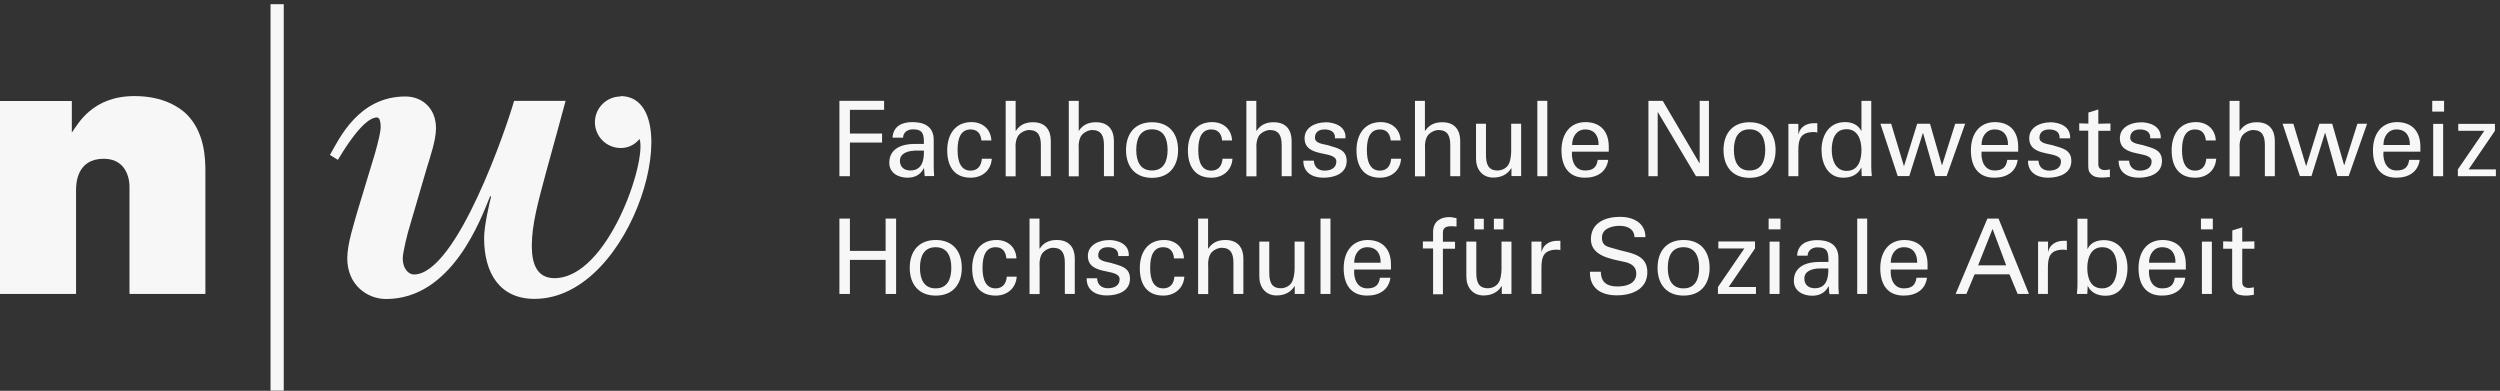 <?xml version="1.0" encoding="UTF-8"?>
<svg xmlns="http://www.w3.org/2000/svg" width="403" height="63" viewBox="0 0 403 63" fill="none">
  <rect x="0" y="0" width="403" height="63" fill="#333333" stroke="none"/>
  <g clip-path="url(#clip0_53_885)">
    <path d="M135.313 28.404V16.255H142.519V17.705H137.005V21.528H142.19V22.978H137.005V28.404H135.313Z" fill="#F7F7F7"></path>
    <path d="M148.935 23.175C148.935 21.703 148.847 20.846 147.155 20.846C146.342 20.846 145.595 21.308 145.573 22.187H143.881C143.969 20.341 145.419 19.682 147.067 19.682C148.715 19.682 150.516 20.209 150.516 22.56V26.603C150.516 26.976 150.516 27.679 150.582 28.382H149.506C149.352 28.382 149.066 28.47 149.044 28.272C149 27.877 148.979 27.525 148.957 27.13H148.913C148.385 28.184 147.441 28.646 146.298 28.646C144.826 28.646 143.354 27.899 143.354 26.251C143.354 23.878 145.463 23.197 147.463 23.197H148.913L148.935 23.175ZM147.331 24.296C146.364 24.34 145.068 24.691 145.068 25.922C145.068 26.954 145.793 27.481 146.738 27.481C148.627 27.481 148.979 25.856 148.935 24.274H147.331V24.296Z" fill="#F7F7F7"></path>
    <path d="M158.206 22.67C158.118 21.615 157.613 20.868 156.47 20.868C154.932 20.868 154.361 22.187 154.361 24.186C154.361 26.185 154.954 27.503 156.47 27.503C157.525 27.503 158.184 26.822 158.272 25.592H159.876C159.744 27.503 158.316 28.646 156.47 28.646C153.768 28.646 152.691 26.734 152.691 24.23C152.691 21.725 153.944 19.682 156.602 19.682C158.382 19.682 159.722 20.802 159.81 22.648H158.206V22.67Z" fill="#F7F7F7"></path>
    <path d="M162.116 28.404V16.255H163.72V21.088H163.764C164.379 20.143 165.28 19.704 166.51 19.704C168.707 19.704 169.389 21.176 169.389 22.692V28.404H167.785V23.417C167.785 21.945 167.389 20.978 165.895 20.956C165.258 20.956 164.291 21.418 163.984 22.143C163.61 23.021 163.72 23.615 163.72 24.098V28.426H162.116V28.404Z" fill="#F7F7F7"></path>
    <path d="M172.289 28.404V16.255H173.892V21.088H173.914C174.53 20.143 175.43 19.704 176.661 19.704C178.858 19.704 179.561 21.176 179.561 22.692V28.404H177.957V23.417C177.957 21.945 177.561 20.978 176.068 20.956C175.43 20.956 174.464 21.418 174.156 22.143C173.783 23.021 173.892 23.615 173.892 24.098V28.426H172.289V28.404Z" fill="#F7F7F7"></path>
    <path d="M189.909 24.187C189.909 26.801 188.48 28.669 185.712 28.669C182.944 28.669 181.516 26.823 181.516 24.187C181.516 21.55 182.944 19.705 185.712 19.705C188.48 19.705 189.909 21.55 189.909 24.187ZM185.69 27.482C187.602 27.482 188.217 25.966 188.217 24.165C188.217 22.363 187.602 20.847 185.69 20.847C183.779 20.847 183.164 22.363 183.164 24.165C183.164 25.966 183.779 27.482 185.69 27.482Z" fill="#F7F7F7"></path>
    <path d="M197.005 22.67C196.917 21.615 196.412 20.868 195.269 20.868C193.731 20.868 193.16 22.187 193.16 24.186C193.16 26.185 193.753 27.503 195.269 27.503C196.324 27.503 196.983 26.822 197.071 25.592H198.675C198.543 27.503 197.115 28.646 195.269 28.646C192.567 28.646 191.49 26.734 191.49 24.23C191.49 21.725 192.743 19.682 195.401 19.682C197.181 19.682 198.521 20.802 198.609 22.648H197.005V22.67Z" fill="#F7F7F7"></path>
    <path d="M200.915 28.404V16.255H202.519V21.088H202.563C203.178 20.143 204.079 19.704 205.309 19.704C207.506 19.704 208.209 21.176 208.209 22.692V28.404H206.606V23.417C206.606 21.945 206.21 20.978 204.716 20.956C204.079 20.956 203.09 21.418 202.805 22.143C202.431 23.021 202.541 23.615 202.541 24.098V28.426H200.937L200.915 28.404Z" fill="#F7F7F7"></path>
    <path d="M213.614 19.705C215.218 19.705 217.019 20.386 216.888 22.297H215.196C215.262 21.221 214.449 20.869 213.504 20.869C212.647 20.869 211.966 21.265 211.966 22.209C211.966 23.154 213.416 23.22 214.009 23.396C215.437 23.857 217.085 24.033 217.085 25.944C217.085 28.01 215.064 28.647 213.328 28.647C211.593 28.647 210.077 27.834 210.099 25.901H211.79C211.834 26.933 212.537 27.504 213.504 27.504C214.471 27.504 215.416 27.131 215.416 26.032C215.416 24.143 210.297 25.571 210.297 22.275C210.297 20.518 212.076 19.727 213.614 19.727V19.705Z" fill="#F7F7F7"></path>
    <path d="M224.182 22.67C224.094 21.615 223.588 20.868 222.446 20.868C220.908 20.868 220.337 22.187 220.337 24.186C220.337 26.185 220.93 27.503 222.446 27.503C223.501 27.503 224.16 26.822 224.248 25.592H225.851C225.72 27.503 224.313 28.646 222.446 28.646C219.744 28.646 218.667 26.734 218.667 24.23C218.667 21.725 219.919 19.682 222.578 19.682C224.357 19.682 225.698 20.802 225.785 22.648H224.182V22.67Z" fill="#F7F7F7"></path>
    <path d="M228.092 28.404V16.255H229.696V21.088H229.74C230.355 20.143 231.256 19.704 232.486 19.704C234.683 19.704 235.386 21.176 235.386 22.692V28.404H233.783V23.417C233.783 21.945 233.387 20.978 231.893 20.956C231.256 20.956 230.289 21.418 229.982 22.143C229.608 23.021 229.718 23.615 229.718 24.098V28.426H228.114L228.092 28.404Z" fill="#F7F7F7"></path>
    <path d="M243.603 19.946H245.207V28.383H243.647V27.131H243.603C242.966 28.185 241.89 28.625 240.703 28.625C238.946 28.625 237.935 27.284 237.935 25.593V19.946H239.539V24.934C239.539 26.406 239.868 27.482 241.406 27.482C242.065 27.482 242.944 27.153 243.296 26.274C243.603 25.483 243.603 24.494 243.603 24.297V19.968V19.946Z" fill="#F7F7F7"></path>
    <path d="M247.821 28.404V16.255H249.425V28.404H247.821Z" fill="#F7F7F7"></path>
    <path d="M253.402 24.471C253.292 25.944 253.885 27.481 255.511 27.481C256.763 27.481 257.378 26.998 257.554 25.768H259.246C258.982 27.679 257.51 28.646 255.489 28.646C252.787 28.646 251.71 26.734 251.71 24.23C251.71 21.725 252.962 19.682 255.621 19.682C258.147 19.726 259.334 21.33 259.334 23.659V24.45H253.38L253.402 24.471ZM257.686 23.373C257.73 21.967 257.071 20.868 255.533 20.868C254.215 20.868 253.424 21.989 253.424 23.373H257.686Z" fill="#F7F7F7"></path>
    <path d="M275.481 16.255V28.404H273.394L267.265 18.1H267.221V28.404H265.727V16.255H268.034L273.943 26.295H273.987V16.255H275.481Z" fill="#F7F7F7"></path>
    <path d="M286.225 24.187C286.225 26.801 284.797 28.669 282.029 28.669C279.26 28.669 277.832 26.823 277.832 24.187C277.832 21.55 279.26 19.705 282.029 19.705C284.797 19.705 286.225 21.55 286.225 24.187ZM282.029 27.482C283.94 27.482 284.555 25.966 284.555 24.165C284.555 22.363 283.94 20.847 282.029 20.847C280.117 20.847 279.502 22.363 279.502 24.165C279.502 25.966 280.117 27.482 282.029 27.482Z" fill="#F7F7F7"></path>
    <path d="M289.894 28.404H288.29V19.968H289.894V21.594H289.938C290.179 20.429 291.256 19.858 292.398 19.858C292.596 19.858 292.772 19.858 292.948 19.858V21.374C292.728 21.286 292.486 21.286 292.267 21.286C290.245 21.352 289.894 22.428 289.894 24.208V28.382V28.404Z" fill="#F7F7F7"></path>
    <path d="M300.044 16.255H301.648V26.889C301.648 27.394 301.692 27.899 301.736 28.383H300.11L300.066 27.131V27.043H300.022C299.451 28.229 298.33 28.646 297.122 28.646C294.617 28.646 293.629 26.34 293.629 24.165C293.629 21.88 294.793 19.683 297.407 19.683C298.484 19.683 299.539 20.078 300.022 21.089H300.066V16.233L300.044 16.255ZM297.671 27.548C299.604 27.548 300.066 25.747 300.066 24.165C300.066 22.583 299.495 20.825 297.671 20.825C295.76 20.825 295.276 22.583 295.276 24.165C295.276 25.747 295.87 27.548 297.671 27.548Z" fill="#F7F7F7"></path>
    <path d="M316.785 19.946L313.797 28.383H311.974L309.996 21.44H309.974L307.777 28.383H305.91L303.12 19.946H304.855L306.899 26.735H306.943L309.052 19.946H311.117L313.028 26.603H313.072L315.181 19.946H316.807H316.785Z" fill="#F7F7F7"></path>
    <path d="M319.422 24.471C319.312 25.944 319.905 27.481 321.531 27.481C322.783 27.481 323.398 26.998 323.574 25.768H325.244C325.002 27.679 323.508 28.646 321.487 28.646C318.785 28.646 317.708 26.734 317.708 24.23C317.708 21.725 318.96 19.682 321.619 19.682C324.145 19.726 325.332 21.33 325.332 23.659V24.45H319.378L319.422 24.471ZM323.684 23.373C323.728 21.967 323.069 20.868 321.531 20.868C320.191 20.868 319.422 21.989 319.422 23.373H323.684Z" fill="#F7F7F7"></path>
    <path d="M330.428 19.705C332.032 19.705 333.812 20.386 333.702 22.297H332.01C332.076 21.221 331.263 20.869 330.318 20.869C329.462 20.869 328.759 21.265 328.759 22.209C328.759 23.154 330.209 23.22 330.824 23.396C332.252 23.857 333.9 24.033 333.9 25.944C333.9 28.01 331.878 28.647 330.143 28.647C328.407 28.647 326.891 27.834 326.913 25.901H328.605C328.649 26.933 329.352 27.504 330.318 27.504C331.285 27.504 332.23 27.131 332.23 26.032C332.23 24.143 327.111 25.571 327.111 22.275C327.111 20.518 328.89 19.727 330.428 19.727V19.705Z" fill="#F7F7F7"></path>
    <path d="M336.646 19.947V18.145L338.25 17.64V19.947L340.205 19.903V21.089H338.25V26.516C338.25 27.131 338.711 27.416 339.283 27.416C339.546 27.416 339.876 27.372 340.117 27.307V28.537C339.744 28.537 339.392 28.625 339.019 28.625C338.645 28.625 338.338 28.625 337.942 28.537C337.701 28.493 337.283 28.339 336.998 27.988C336.712 27.592 336.624 27.548 336.624 26.428V21.067H335.174V19.881L336.624 19.925L336.646 19.947Z" fill="#F7F7F7"></path>
    <path d="M345.039 19.705C346.643 19.705 348.422 20.386 348.312 22.297H346.621C346.686 21.221 345.874 20.869 344.929 20.869C344.072 20.869 343.391 21.265 343.391 22.209C343.391 23.154 344.841 23.22 345.434 23.396C346.862 23.857 348.51 24.033 348.51 25.944C348.51 28.01 346.489 28.647 344.753 28.647C343.017 28.647 341.502 27.834 341.524 25.901H343.215C343.259 26.933 343.962 27.504 344.929 27.504C345.896 27.504 346.84 27.131 346.84 26.032C346.84 24.143 341.721 25.571 341.721 22.275C341.721 20.518 343.501 19.727 345.039 19.727V19.705Z" fill="#F7F7F7"></path>
    <path d="M355.584 22.67C355.496 21.615 354.991 20.868 353.849 20.868C352.311 20.868 351.74 22.187 351.74 24.186C351.74 26.185 352.333 27.503 353.849 27.503C354.903 27.503 355.562 26.822 355.65 25.592H357.254C357.122 27.503 355.694 28.646 353.849 28.646C351.146 28.646 350.07 26.734 350.07 24.23C350.07 21.725 351.322 19.682 353.98 19.682C355.76 19.682 357.1 20.802 357.188 22.648H355.584V22.67Z" fill="#F7F7F7"></path>
    <path d="M359.407 28.404V16.255H361.011V21.088H361.055C361.67 20.143 362.571 19.704 363.801 19.704C365.998 19.704 366.701 21.176 366.701 22.692V28.404H365.097V23.417C365.097 21.945 364.702 20.978 363.208 20.956C362.571 20.956 361.604 21.418 361.296 22.143C360.923 23.021 361.033 23.615 361.033 24.098V28.426H359.429L359.407 28.404Z" fill="#F7F7F7"></path>
    <path d="M381.575 19.946L378.609 28.383H376.785L374.83 21.44H374.786L372.611 28.383H370.743L367.953 19.946H369.689L371.732 26.735H371.776L373.885 19.946H375.95L377.862 26.603H377.906L380.015 19.946H381.641H381.575Z" fill="#F7F7F7"></path>
    <path d="M384.211 24.471C384.101 25.944 384.695 27.481 386.32 27.481C387.573 27.481 388.188 26.998 388.364 25.768H390.055C389.792 27.679 388.32 28.646 386.298 28.646C383.596 28.646 382.52 26.734 382.52 24.23C382.52 21.725 383.772 19.682 386.452 19.682C388.979 19.726 390.165 21.33 390.165 23.659V24.45H384.211V24.471ZM388.474 23.373C388.495 21.967 387.858 20.868 386.32 20.868C384.98 20.868 384.211 21.989 384.211 23.373H388.495H388.474Z" fill="#F7F7F7"></path>
    <path d="M392.076 16.255H393.987V17.99H392.076V16.255ZM392.23 28.404V19.968H393.834V28.404H392.23Z" fill="#F7F7F7"></path>
    <path d="M402.337 28.404H396.207V27.306L400.469 21.088H396.273V19.968H402.183V21.088L397.943 27.306H402.337V28.404Z" fill="#F7F7F7"></path>
    <path d="M135.313 47.386V35.237H137.005V40.444H142.761V35.237H144.453V47.386H142.761V41.894H137.005V47.386H135.313Z" fill="#F7F7F7"></path>
    <path d="M155.042 43.168C155.042 45.805 153.614 47.65 150.846 47.65C148.078 47.65 146.65 45.805 146.65 43.168C146.65 40.532 148.078 38.687 150.846 38.687C153.614 38.687 155.042 40.532 155.042 43.168ZM150.824 46.486C152.735 46.486 153.351 44.97 153.351 43.168C153.351 41.367 152.735 39.851 150.824 39.851C148.913 39.851 148.297 41.367 148.297 43.168C148.297 44.97 148.913 46.486 150.824 46.486Z" fill="#F7F7F7"></path>
    <path d="M162.226 41.652C162.138 40.598 161.633 39.851 160.491 39.851C158.953 39.851 158.381 41.169 158.381 43.168C158.381 45.168 158.975 46.486 160.491 46.486C161.545 46.486 162.204 45.805 162.292 44.596H163.896C163.764 46.486 162.358 47.65 160.491 47.65C157.788 47.65 156.712 45.739 156.712 43.234C156.712 40.73 157.964 38.687 160.644 38.687C162.424 38.687 163.764 39.807 163.852 41.652H162.248H162.226Z" fill="#F7F7F7"></path>
    <path d="M165.961 47.386V35.237H167.565V40.071H167.609C168.224 39.126 169.125 38.686 170.355 38.686C172.552 38.686 173.255 40.158 173.255 41.674V47.386H171.651V42.399C171.651 40.927 171.256 39.961 169.762 39.939C169.125 39.939 168.158 40.4 167.851 41.125C167.477 42.004 167.587 42.597 167.587 43.08V47.408H165.983L165.961 47.386Z" fill="#F7F7F7"></path>
    <path d="M178.682 38.687C180.286 38.687 182.087 39.367 181.955 41.279H180.264C180.329 40.202 179.517 39.851 178.572 39.851C177.715 39.851 177.034 40.246 177.034 41.191C177.034 42.136 178.484 42.202 179.077 42.377C180.505 42.839 182.153 43.014 182.153 44.926C182.153 46.991 180.132 47.628 178.396 47.628C176.66 47.628 175.145 46.815 175.167 44.86H176.858C176.88 45.893 177.605 46.464 178.572 46.464C179.539 46.464 180.483 46.09 180.483 45.014C180.483 43.124 175.364 44.552 175.364 41.257C175.364 39.499 177.144 38.708 178.682 38.708V38.687Z" fill="#F7F7F7"></path>
    <path d="M189.249 41.652C189.162 40.598 188.656 39.851 187.514 39.851C185.976 39.851 185.405 41.169 185.405 43.168C185.405 45.168 185.998 46.486 187.514 46.486C188.568 46.486 189.227 45.805 189.315 44.596H190.919C190.787 46.486 189.359 47.65 187.514 47.65C184.811 47.65 183.735 45.739 183.735 43.234C183.735 40.73 184.965 38.687 187.646 38.687C189.425 38.687 190.765 39.807 190.853 41.652H189.249Z" fill="#F7F7F7"></path>
    <path d="M193.138 47.386V35.237H194.742V40.071H194.786C195.401 39.126 196.302 38.686 197.532 38.686C199.729 38.686 200.432 40.158 200.432 41.674V47.386H198.828V42.399C198.828 40.927 198.433 39.961 196.939 39.939C196.302 39.939 195.313 40.4 195.027 41.125C194.654 42.004 194.764 42.597 194.764 43.08V47.408H193.16L193.138 47.386Z" fill="#F7F7F7"></path>
    <path d="M208.671 38.95H210.275V47.386H208.715V46.134H208.671C208.034 47.189 206.957 47.628 205.771 47.628C204.013 47.628 203.003 46.288 203.003 44.596V38.95H204.606V43.937C204.606 45.409 204.936 46.464 206.474 46.464C207.133 46.464 208.012 46.134 208.363 45.255C208.671 44.465 208.693 43.476 208.693 43.278V38.95H208.671Z" fill="#F7F7F7"></path>
    <path d="M212.867 47.386V35.237H214.471V47.386H212.867Z" fill="#F7F7F7"></path>
    <path d="M218.294 43.476C218.184 44.948 218.777 46.486 220.403 46.486C221.655 46.486 222.27 46.002 222.446 44.772H224.138C223.874 46.684 222.402 47.65 220.381 47.65C217.679 47.65 216.602 45.739 216.602 43.234C216.602 40.73 217.854 38.687 220.513 38.687C223.039 38.73 224.226 40.334 224.226 42.663V43.454H218.272L218.294 43.476ZM222.556 42.355C222.6 40.949 221.941 39.851 220.403 39.851C219.063 39.851 218.294 40.971 218.294 42.355H222.556Z" fill="#F7F7F7"></path>
    <path d="M231.014 47.387V40.049H229.366V38.928H231.014V37.324C231.058 35.479 232.464 34.995 233.65 34.995C234.046 34.995 234.397 35.105 234.793 35.171V36.511C234.529 36.511 234.266 36.468 233.98 36.468C233.079 36.468 232.552 36.709 232.596 37.632V38.972H234.551V40.093H232.596V47.431H230.992L231.014 47.387Z" fill="#F7F7F7"></path>
    <path d="M242.043 38.951H243.647V47.387H242.087V46.135H242.043C241.406 47.19 240.33 47.629 239.143 47.629C237.386 47.629 236.375 46.289 236.375 44.597V38.951H237.979V43.938C237.979 45.41 238.309 46.465 239.846 46.465C240.506 46.465 241.384 46.135 241.736 45.256C242.043 44.465 242.043 43.477 242.043 43.279V38.951ZM237.649 36.974V35.26H239.187V36.974H237.649ZM240.813 36.974V35.26H242.351V36.974H240.813Z" fill="#F7F7F7"></path>
    <path d="M248.481 47.386H246.877V38.95H248.481V40.576H248.525C248.766 39.411 249.843 38.818 250.985 38.818C251.183 38.818 251.359 38.818 251.534 38.818V40.334C251.315 40.246 251.073 40.246 250.853 40.246C248.832 40.312 248.481 41.389 248.481 43.168V47.365V47.386Z" fill="#F7F7F7"></path>
    <path d="M258.059 43.828C258.081 45.542 259.092 46.179 260.718 46.179C262.102 46.179 263.771 45.783 263.771 44.07C263.771 42.883 262.805 42.4 261.794 42.202C259.795 41.763 256.455 41.301 256.455 38.577C256.455 35.853 258.872 34.952 261.135 34.952C263.2 34.952 265.243 35.875 265.243 38.226H263.486C263.42 36.864 262.278 36.402 261.069 36.402C259.861 36.402 258.235 36.842 258.235 38.292C258.235 39.742 259.202 39.764 260.278 40.093C262.519 40.818 265.551 40.818 265.551 43.872C265.551 46.618 263.09 47.607 260.63 47.607C258.169 47.607 256.236 46.53 256.302 43.806H258.059V43.828Z" fill="#F7F7F7"></path>
    <path d="M275.592 43.168C275.592 45.805 274.164 47.65 271.395 47.65C268.627 47.65 267.199 45.805 267.199 43.168C267.199 40.532 268.627 38.687 271.395 38.687C274.164 38.687 275.592 40.532 275.592 43.168ZM271.373 46.486C273.285 46.486 273.9 44.97 273.9 43.168C273.9 41.367 273.285 39.851 271.373 39.851C269.462 39.851 268.847 41.367 268.847 43.168C268.847 44.97 269.462 46.486 271.373 46.486Z" fill="#F7F7F7"></path>
    <path d="M283.061 47.387H276.932V46.267L281.194 40.049H276.998V38.929H282.908V40.049L278.667 46.267H283.061V47.387Z" fill="#F7F7F7"></path>
    <path d="M285.104 35.237H287.016V36.973H285.104V35.237ZM285.258 47.386V38.95H286.862V47.386H285.258Z" fill="#F7F7F7"></path>
    <path d="M294.75 42.18C294.75 40.708 294.662 39.873 292.97 39.873C292.157 39.873 291.41 40.334 291.388 41.213H289.696C289.784 39.368 291.234 38.709 292.904 38.709C294.574 38.709 296.353 39.236 296.353 41.587V45.629C296.353 46.003 296.353 46.706 296.419 47.409H295.343C295.189 47.409 294.903 47.496 294.881 47.299C294.837 46.903 294.815 46.53 294.793 46.156H294.75C294.222 47.211 293.278 47.672 292.113 47.672C290.663 47.672 289.169 46.925 289.169 45.278C289.169 42.905 291.278 42.224 293.278 42.224H294.728L294.75 42.18ZM293.146 43.278C292.157 43.322 290.861 43.674 290.861 44.904C290.861 45.937 291.586 46.464 292.531 46.464C294.42 46.464 294.771 44.838 294.728 43.278H293.124H293.146Z" fill="#F7F7F7"></path>
    <path d="M299.385 47.386V35.237H300.989V47.386H299.385Z" fill="#F7F7F7"></path>
    <path d="M304.789 43.476C304.679 44.948 305.273 46.486 306.898 46.486C308.151 46.486 308.766 46.002 308.942 44.772H310.633C310.37 46.684 308.898 47.65 306.876 47.65C304.174 47.65 303.098 45.739 303.098 43.234C303.098 40.73 304.35 38.687 307.008 38.687C309.535 38.73 310.721 40.334 310.721 42.663V43.454H304.767L304.789 43.476ZM309.052 42.355C309.073 40.949 308.436 39.851 306.898 39.851C305.558 39.851 304.789 40.971 304.789 42.355H309.073H309.052Z" fill="#F7F7F7"></path>
    <path d="M315.247 47.386L320.366 35.237H322.168L327.067 47.386H325.244L323.925 44.223H318.301L316.983 47.386H315.247ZM318.872 42.773H323.398L321.201 36.907L318.872 42.773Z" fill="#F7F7F7"></path>
    <path d="M330.143 47.386H328.539V38.95H330.143V40.576H330.165C330.407 39.411 331.483 38.818 332.626 38.818C332.823 38.818 332.999 38.818 333.175 38.818V40.334C332.955 40.246 332.713 40.246 332.494 40.246C330.473 40.312 330.121 41.389 330.121 43.168V47.365L330.143 47.386Z" fill="#F7F7F7"></path>
    <path d="M336.448 47.387H334.8C334.844 46.882 334.888 46.377 334.888 46.047V35.26H336.492V40.093H336.536C337.019 39.083 338.074 38.709 339.15 38.709C341.765 38.709 342.951 40.906 342.951 43.191C342.951 45.476 341.941 47.673 339.436 47.673C338.206 47.673 337.107 47.256 336.536 46.069H336.492L336.536 46.157L336.47 47.409L336.448 47.387ZM338.865 39.852C337.041 39.852 336.47 41.631 336.47 43.169C336.47 44.707 336.931 46.487 338.865 46.487C340.666 46.487 341.259 44.751 341.259 43.169C341.259 41.587 340.798 39.852 338.865 39.852Z" fill="#F7F7F7"></path>
    <path d="M346.422 43.476C346.313 44.948 346.906 46.486 348.532 46.486C349.784 46.486 350.399 46.002 350.575 44.772H352.266C352.003 46.684 350.531 47.65 348.51 47.65C345.807 47.65 344.731 45.739 344.731 43.234C344.731 40.73 345.983 38.687 348.641 38.687C351.168 38.73 352.354 40.334 352.354 42.663V43.454H346.4L346.422 43.476ZM350.685 42.355C350.729 40.949 350.069 39.851 348.532 39.851C347.213 39.851 346.422 40.971 346.422 42.355H350.685Z" fill="#F7F7F7"></path>
    <path d="M354.793 35.237H356.704V36.973H354.793V35.237ZM354.947 47.386V38.95H356.551V47.386H354.947Z" fill="#F7F7F7"></path>
    <path d="M359.846 38.95V37.149L361.45 36.643V38.95L363.406 38.906V40.093H361.45V45.519C361.45 46.134 361.912 46.42 362.483 46.42C362.725 46.42 363.076 46.376 363.318 46.31V47.54C362.944 47.54 362.593 47.65 362.219 47.65C361.846 47.65 361.538 47.65 361.143 47.562C360.879 47.518 360.462 47.387 360.198 47.013C359.912 46.618 359.825 46.574 359.825 45.453V40.093H358.374V38.906L359.825 38.95H359.846Z" fill="#F7F7F7"></path>
    <path d="M45.741 0.678H43.61V62.963H45.741V0.678Z" fill="#F7F7F7"></path>
    <path d="M11.578 21.375C12.589 19.947 14.896 15.487 21.684 15.487C26.452 15.487 29 17.398 30.011 18.343C32.933 21.199 33.109 25.285 33.109 27.614V47.387H20.872V30.009C20.872 29.658 20.806 25.593 16.719 25.593C12.391 25.593 12.259 29.57 12.259 30.646V47.387H0V16.278H11.578V21.397V21.375Z" fill="#F7F7F7"></path>
    <path d="M100.051 15.553C97.766 15.553 95.899 17.42 95.899 19.705C95.899 21.99 97.766 23.858 100.051 23.858C102.16 23.858 103.083 22.342 103.105 22.407C104.291 26.032 97.986 44.839 89.374 44.839C86.584 44.839 85.727 42.576 85.727 39.654C85.727 36.205 86.716 32.667 87.99 27.9C89.308 23.176 90.516 18.673 91.175 16.256H82.871C81.728 20.342 73.621 44.246 66.723 44.246C65.866 44.246 64.921 43.323 64.921 41.653C64.921 40.73 65.712 37.457 66.108 36.27L68.832 26.977C69.425 25.044 70.282 22.539 70.282 20.672C70.282 17.42 68.019 15.553 65.361 15.553C57.847 15.553 54.727 22.254 53.189 24.978L54.464 25.769C55.189 24.582 58.506 18.936 60.769 18.936C61.099 18.936 61.362 19.332 61.362 20.518C61.362 21.309 60.901 23.11 60.439 24.758L57.583 34.183C57.122 35.919 55.98 39.236 55.98 41.631C55.98 46.025 59.297 48.2 62.219 48.2C72.874 48.2 77.51 35.304 79.026 31.591L79.158 31.723C78.96 32.448 78.037 36.38 78.037 38.358C78.037 44.07 80.586 48.178 86.166 48.178C102.336 48.178 111.168 15.487 100.007 15.487L100.051 15.553Z" fill="#F7F7F7"></path>
  </g>
  <defs>
    <clipPath id="clip0_53_885">
      <rect width="402.336" height="62.285" fill="white" transform="translate(0 0.678)"></rect>
    </clipPath>
  </defs>
</svg>
